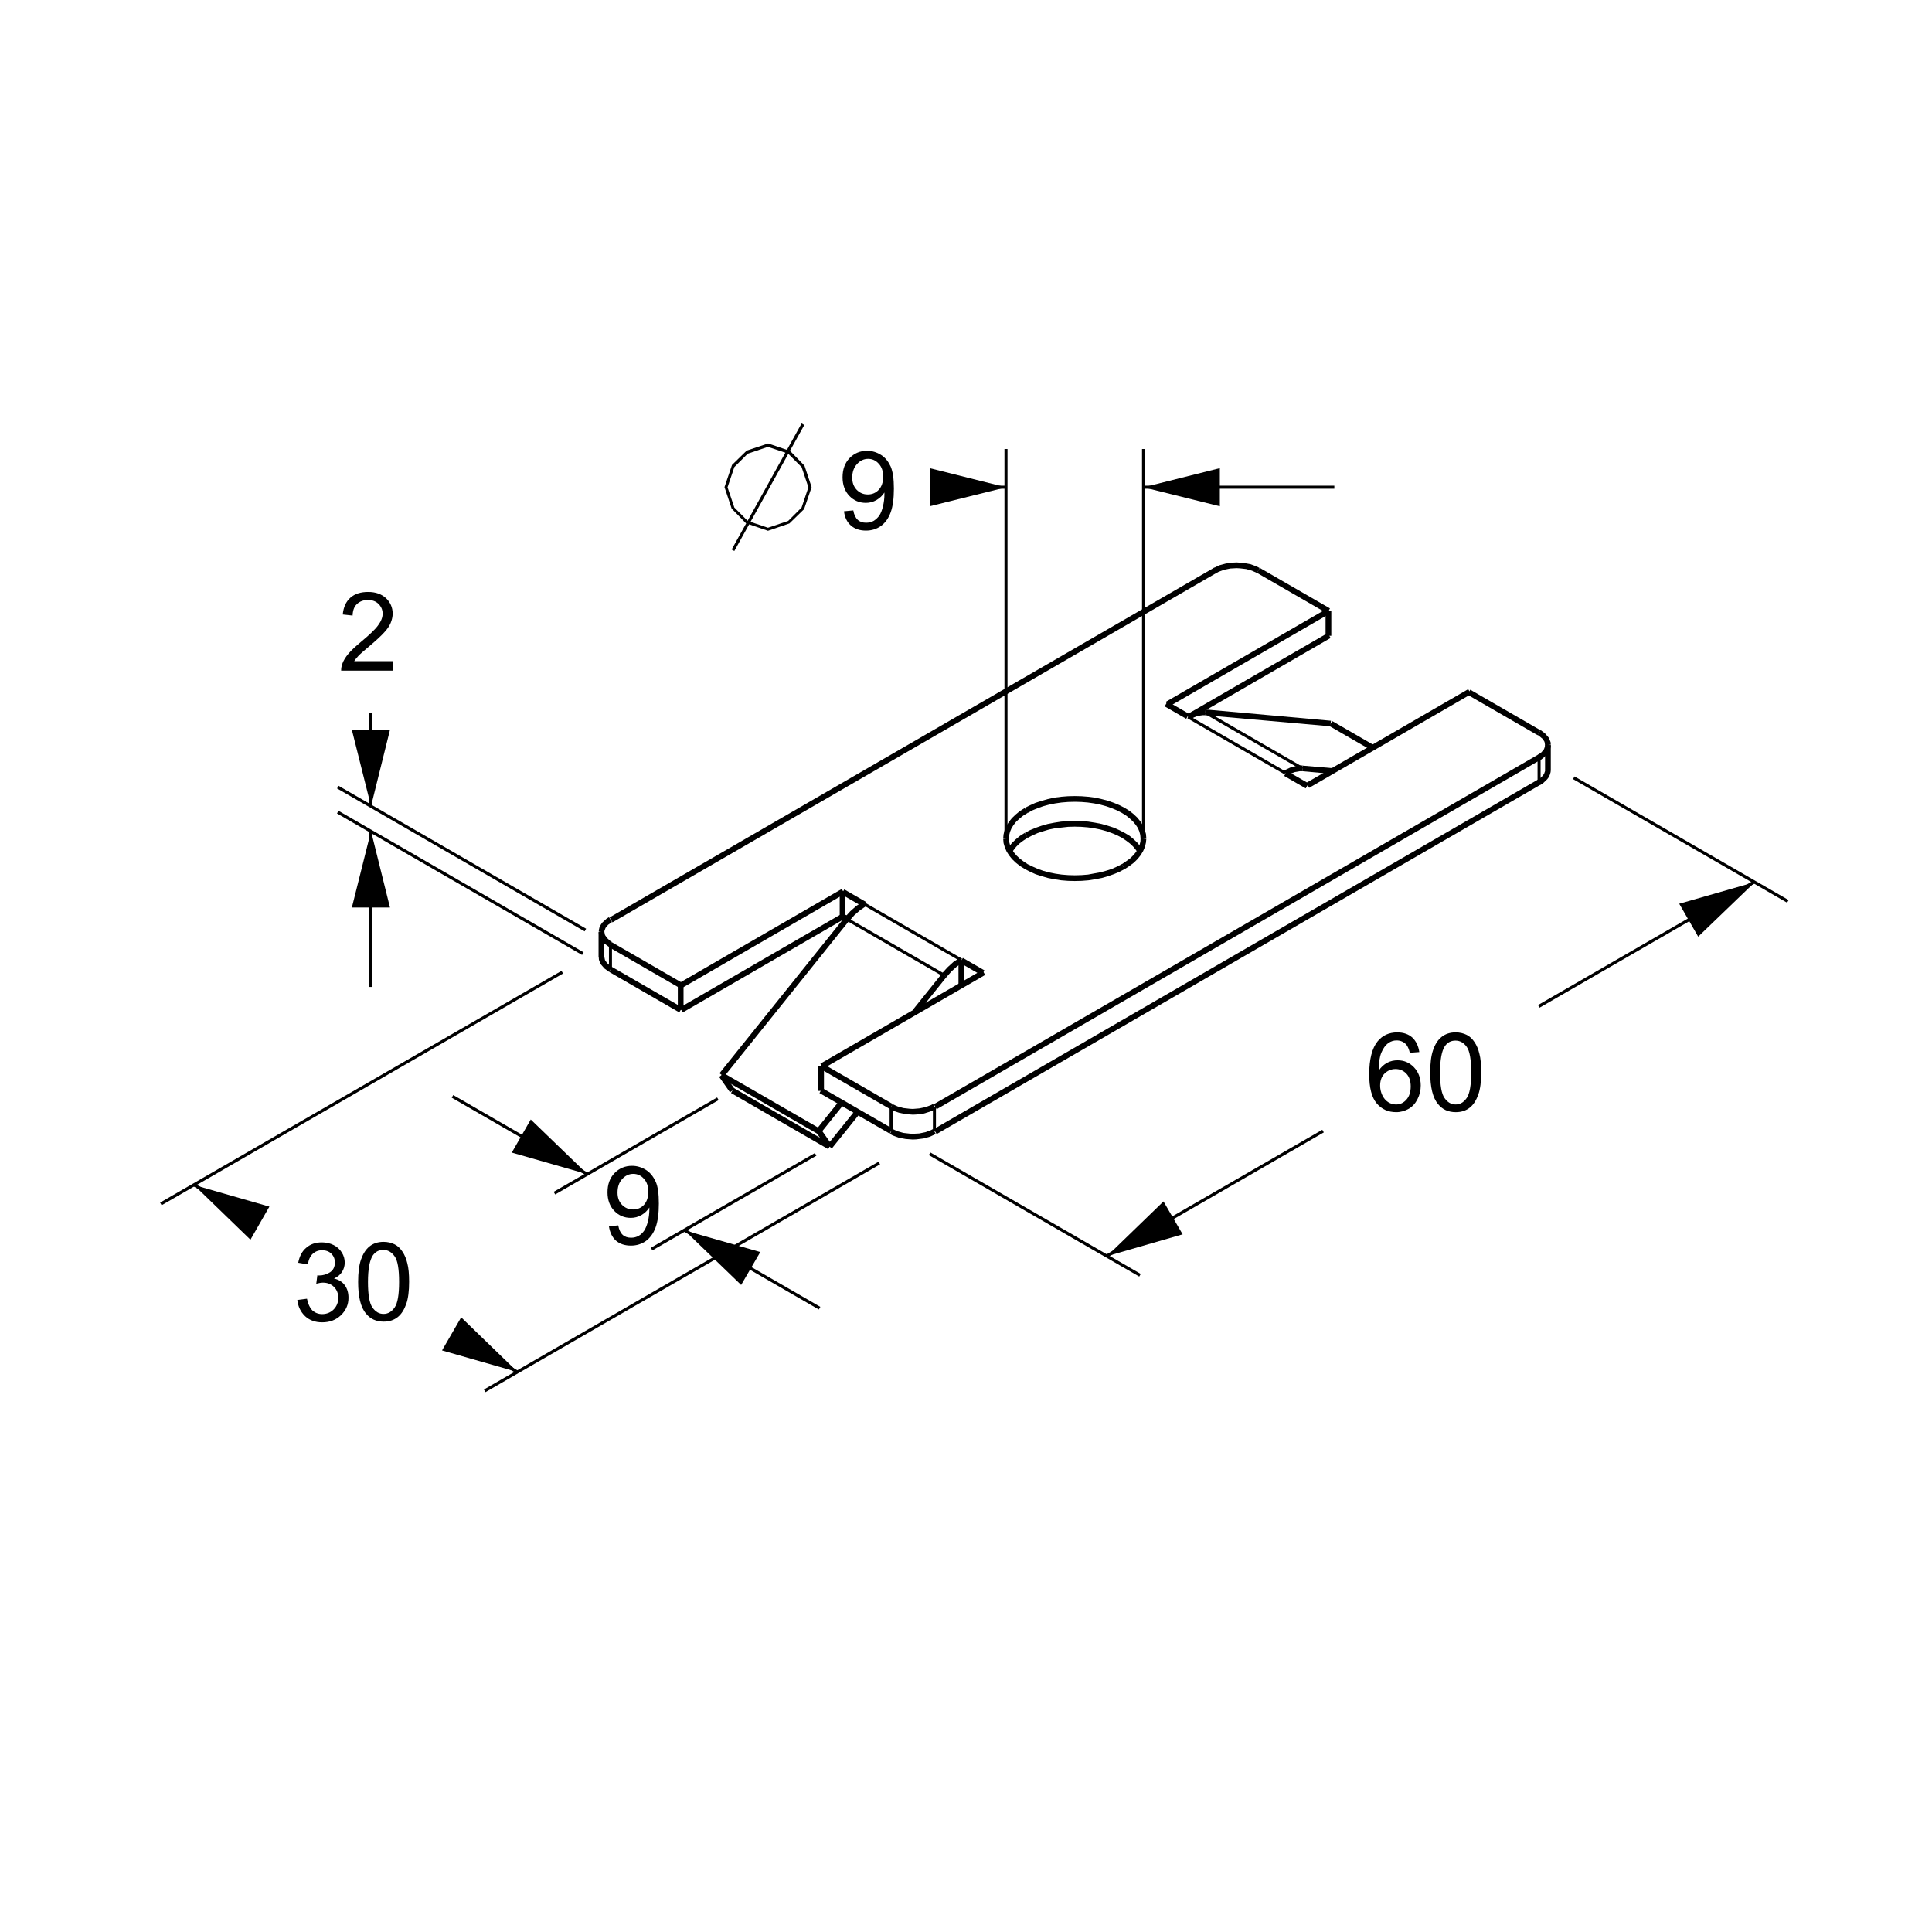 <?xml version="1.0" encoding="UTF-8"?> <svg xmlns="http://www.w3.org/2000/svg" xmlns:xlink="http://www.w3.org/1999/xlink" version="1.1" id="Livello_1" x="0px" y="0px" viewBox="0 0 1080 1080" style="enable-background:new 0 0 1080 1080;" xml:space="preserve"> <style type="text/css"> .st0{display:none;} .st1{display:inline;} </style> <g> <polygon points="564,468.9 560.8,468.6 561,466.4 561.6,464 562.6,461.6 564,459.4 565.7,457.3 567.8,455.3 570.1,453.4 572.8,451.7 574.5,454.4 571.9,456 569.8,457.7 568,459.4 566.5,461.3 565.4,463.1 564.6,465 564.1,467 "></polygon> </g> <g> <polygon points="565.7,476.5 563,474.8 564,473.3 565.7,471.2 567.8,469.2 570.1,467.3 572.8,465.6 574.5,468.3 571.9,470 569.8,471.6 568,473.4 566.6,475.2 "></polygon> </g> <g> <polygon points="637.6,468.9 637.4,466.7 636.9,464.8 636.1,462.9 634.9,461.1 633.4,459.3 631.6,457.6 629.5,455.9 627.1,454.4 624.4,453 621.5,451.8 618.4,450.7 615.1,449.8 611.6,449.1 608.1,448.6 604.4,448.3 600.8,448.2 597.1,448.3 593.4,448.6 589.9,449.1 586.4,449.8 583.1,450.7 580,451.8 577.1,453 574.4,454.5 572.9,451.6 575.7,450.2 578.8,448.8 582.2,447.7 585.7,446.7 589.3,445.9 593.1,445.4 596.9,445.1 600.8,445 604.6,445.1 608.4,445.4 612.2,445.9 615.8,446.7 619.3,447.6 622.7,448.8 625.8,450.1 628.7,451.6 631.4,453.3 633.7,455.1 635.8,457.1 637.5,459.2 638.9,461.4 639.9,463.8 640.6,466.2 640.8,468.6 "></polygon> </g> <g> <polygon points="635.9,476.5 634.9,475 633.4,473.2 631.6,471.5 629.5,469.9 627.1,468.3 624.4,466.9 621.5,465.7 618.4,464.6 615.1,463.7 611.6,463 608.1,462.5 604.4,462.2 600.8,462.1 597.1,462.2 589.9,463 586.4,463.7 583.1,464.7 580,465.7 577.1,467 574.4,468.4 572.9,465.6 575.7,464.1 578.8,462.8 582.2,461.6 585.7,460.6 589.3,459.9 593.1,459.3 596.9,459 600.8,458.9 604.6,459 608.4,459.3 612.2,459.9 615.8,460.6 619.3,461.6 622.7,462.7 625.8,464.1 628.7,465.6 631.4,467.2 633.7,469.1 635.8,471.1 637.5,473.2 638.6,474.8 "></polygon> </g> <g> <polygon points="600.8,492.5 597,492.4 593.2,492.1 589.4,491.5 585.8,490.8 582.3,489.8 578.9,488.7 575.8,487.3 572.9,485.8 570.2,484.1 567.9,482.3 565.8,480.3 564.1,478.2 562.7,476 561.7,473.7 561,471.3 560.8,468.9 564,468.6 564.2,470.8 564.7,472.7 565.5,474.5 566.7,476.4 568.2,478.2 570,479.9 572.1,481.5 574.5,483.1 577.2,484.4 580.1,485.7 583.2,486.8 586.5,487.7 590,488.4 593.5,488.9 597.2,489.2 600.8,489.3 604.5,489.2 608.2,488.9 615.2,487.6 618.5,486.7 621.6,485.7 624.5,484.4 627.2,483 628.7,485.8 625.9,487.3 622.8,488.6 619.4,489.8 615.9,490.8 612.3,491.5 608.5,492.1 604.7,492.4 "></polygon> </g> <g> <polygon points="628.8,485.8 627.1,483.1 629.6,481.4 631.8,479.8 633.6,478 635.1,476.2 636.2,474.3 637,472.4 637.5,470.5 637.6,468.6 640.8,468.9 640.6,471 640,473.5 639,475.8 637.6,478.1 635.9,480.2 633.9,482.2 631.5,484 "></polygon> </g> <g class="st0"> <path class="st1" d="M543.6,853.8v-59.6h40.2v7h-32.3v18.4h28v7h-28v27.1L543.6,853.8L543.6,853.8z"></path> <path class="st1" d="M611,853.8l-23.1-59.6h8.5l15.5,43.3c1.2,3.5,2.3,6.7,3.1,9.8c0.9-3.2,2-6.5,3.2-9.8l16.1-43.3h8L619,853.8 H611z"></path> <path class="st1" d="M664.6,853.8v-52.5H645v-7h47.2v7h-19.7v52.5H664.6z"></path> <path class="st1" d="M724.9,853.8h-7.3v-46.6c-1.8,1.7-4.1,3.4-6.9,5c-2.9,1.7-5.4,2.9-7.7,3.8v-7c4.1-1.9,7.7-4.3,10.7-7 c3.1-2.7,5.2-5.4,6.5-8h4.7V853.8z"></path> <path class="st1" d="M765,853.8h-7.3v-46.6c-1.8,1.7-4.1,3.4-6.9,5c-2.9,1.7-5.4,2.9-7.7,3.8v-7c4.1-1.9,7.7-4.3,10.7-7 c3.1-2.7,5.2-5.4,6.5-8h4.7V853.8z"></path> <path class="st1" d="M805.1,853.8h-7.3v-46.6c-1.8,1.7-4.1,3.4-6.9,5c-2.9,1.7-5.4,2.9-7.7,3.8v-7c4.1-1.9,7.7-4.3,10.7-7 c3.1-2.7,5.2-5.4,6.5-8h4.7V853.8z"></path> <path class="st1" d="M823.9,838.1l7.3-1c0.8,4.1,2.3,7.1,4.3,9c2,1.8,4.5,2.7,7.4,2.7c3.4,0,6.3-1.2,8.7-3.6 c2.4-2.4,3.6-5.3,3.6-8.9c0-3.4-1.1-6.1-3.3-8.3s-5-3.3-8.4-3.3c-1.4,0-3.1,0.3-5.2,0.8l0.8-6.4c0.5,0.1,0.9,0.1,1.2,0.1 c3.1,0,5.9-0.8,8.4-2.4s3.7-4.1,3.7-7.5c0-2.7-0.9-4.9-2.7-6.7s-4.2-2.6-7-2.6s-5.2,0.9-7.1,2.7c-1.9,1.8-3.1,4.5-3.7,8.1l-7.3-1.3 c0.9-4.9,2.9-8.7,6.1-11.4c3.2-2.7,7.1-4,11.8-4c3.2,0,6.2,0.7,9,2.1c2.7,1.4,4.8,3.3,6.3,5.7s2.2,5,2.2,7.7c0,2.6-0.7,4.9-2.1,7 c-1.4,2.1-3.4,3.8-6.1,5c3.5,0.8,6.3,2.5,8.2,5.1s2.9,5.8,2.9,9.6c0,5.2-1.9,9.6-5.7,13.2s-8.6,5.4-14.4,5.4c-5.2,0-9.6-1.6-13-4.7 C826.4,847.1,824.4,843,823.9,838.1z"></path> </g> <g> <path d="M793.4,588.1l-5.3,0.4c-0.5-2.1-1.2-3.6-2-4.6c-1.4-1.5-3.2-2.3-5.4-2.3c-1.7,0-3.2,0.5-4.5,1.4c-1.7,1.2-3,3-4,5.4 s-1.5,5.7-1.5,10.1c1.3-2,2.9-3.4,4.7-4.4c1.9-1,3.8-1.4,5.9-1.4c3.6,0,6.6,1.3,9.1,3.9c2.5,2.6,3.8,6,3.8,10.2 c0,2.7-0.6,5.3-1.8,7.6c-1.2,2.4-2.8,4.2-4.9,5.4c-2.1,1.2-4.4,1.9-7,1.9c-4.5,0-8.1-1.6-10.9-4.9c-2.8-3.3-4.2-8.7-4.2-16.3 c0-8.4,1.6-14.6,4.7-18.4c2.7-3.3,6.4-5,11-5c3.4,0,6.3,1,8.4,2.9C791.6,582,792.9,584.7,793.4,588.1z M771.5,606.9 c0,1.8,0.4,3.6,1.2,5.3s1.9,3,3.3,3.9c1.4,0.9,2.9,1.3,4.4,1.3c2.3,0,4.2-0.9,5.8-2.7s2.4-4.3,2.4-7.4c0-3-0.8-5.4-2.4-7.1 c-1.6-1.7-3.6-2.6-6.1-2.6c-2.4,0-4.5,0.9-6.2,2.6C772.3,601.8,771.5,604.1,771.5,606.9z"></path> <path d="M799.5,599.5c0-5.2,0.5-9.3,1.6-12.5s2.6-5.6,4.7-7.3c2.1-1.7,4.7-2.6,7.9-2.6c2.3,0,4.4,0.5,6.2,1.4s3.2,2.3,4.4,4.1 s2.1,3.9,2.7,6.5c0.7,2.6,1,6,1,10.3c0,5.1-0.5,9.3-1.6,12.4c-1.1,3.1-2.6,5.6-4.7,7.3c-2.1,1.7-4.7,2.6-7.9,2.6 c-4.2,0-7.5-1.5-9.9-4.5C800.9,613.7,799.5,607.7,799.5,599.5z M805,599.5c0,7.2,0.8,11.9,2.5,14.3s3.7,3.6,6.2,3.6 s4.5-1.2,6.2-3.6c1.7-2.4,2.5-7.2,2.5-14.3c0-7.2-0.8-12-2.5-14.3c-1.7-2.4-3.8-3.5-6.3-3.5s-4.4,1-5.9,3.1 C805.9,587.5,805,592.4,805,599.5z"></path> </g> <g> <polygon points="618.8,702.2 650.4,671.6 661.1,690 "></polygon> </g> <g> <polygon points="981,493.1 949.3,523.6 938.7,505.2 "></polygon> </g> <g> <path d="M166.2,726.7l5.4-0.7c0.6,3,1.7,5.2,3.1,6.6c1.5,1.3,3.3,2,5.4,2c2.5,0,4.7-0.9,6.4-2.6c1.7-1.7,2.6-3.9,2.6-6.5 c0-2.5-0.8-4.5-2.4-6.1c-1.6-1.6-3.7-2.4-6.1-2.4c-1,0-2.3,0.2-3.8,0.6l0.6-4.7c0.4,0,0.6,0.1,0.9,0.1c2.3,0,4.3-0.6,6.2-1.8 c1.8-1.2,2.7-3,2.7-5.5c0-2-0.7-3.6-2-4.9c-1.3-1.3-3.1-1.9-5.2-1.9c-2.1,0-3.8,0.7-5.2,2s-2.3,3.3-2.7,5.9l-5.4-0.9 c0.7-3.6,2.1-6.4,4.5-8.4c2.3-2,5.2-3,8.7-3c2.4,0,4.6,0.5,6.6,1.5s3.5,2.4,4.6,4.2s1.6,3.6,1.6,5.6c0,1.9-0.5,3.6-1.5,5.2 c-1,1.6-2.5,2.8-4.5,3.7c2.6,0.6,4.6,1.8,6,3.7s2.1,4.2,2.1,7.1c0,3.8-1.4,7-4.2,9.7s-6.3,4-10.5,4c-3.8,0-7-1.1-9.5-3.4 C168,733.3,166.6,730.3,166.2,726.7z"></path> <path d="M200.2,716.6c0-5.2,0.5-9.3,1.6-12.5c1.1-3.1,2.6-5.6,4.7-7.3c2.1-1.7,4.7-2.6,7.9-2.6c2.3,0,4.4,0.5,6.2,1.4 s3.2,2.3,4.4,4.1s2.1,3.9,2.7,6.5c0.7,2.6,1,6,1,10.3c0,5.1-0.5,9.3-1.6,12.4c-1.1,3.1-2.6,5.6-4.7,7.3c-2.1,1.7-4.7,2.6-7.9,2.6 c-4.2,0-7.5-1.5-9.9-4.5C201.6,730.8,200.2,724.8,200.2,716.6z M205.7,716.6c0,7.2,0.8,11.9,2.5,14.3c1.7,2.4,3.7,3.6,6.2,3.6 s4.5-1.2,6.2-3.6c1.7-2.4,2.5-7.2,2.5-14.3c0-7.2-0.8-12-2.5-14.3c-1.7-2.4-3.8-3.6-6.3-3.6s-4.4,1-5.9,3.1 C206.6,704.6,205.7,709.5,205.7,716.6z"></path> </g> <g> <polygon points="108.4,662.4 150.6,674.5 140,693 "></polygon> </g> <g> <polygon points="289.4,767 247.1,754.9 257.8,736.4 "></polygon> </g> <g> <path d="M429.3,296.7l-12.3-4.2l-8-8.2l-4-12l0.1-0.3l4.1-12.1l8.2-8l12-4l12.3,4.2l8,8.2l4,12l-4.2,12.3l-8.2,8L429.3,296.7z M418,291.2l11.3,3.8l11.3-3.8l7.5-7.5l3.8-11.3l-3.8-11.3l-7.5-7.5l-11.3-3.8l-11.3,3.8l-7.5,7.5l-3.8,11.3l3.8,11.3L418,291.2z"></path> </g> <g> <polygon points="410.5,308 409,307.2 448.1,236.7 449.6,237.6 "></polygon> </g> <g> <path d="M471.8,285.8l5.2-0.5c0.4,2.4,1.3,4.2,2.5,5.3c1.2,1.1,2.8,1.6,4.7,1.6c1.6,0,3.1-0.4,4.3-1.1c1.2-0.8,2.3-1.8,3.1-3 s1.5-3,2-5.1s0.8-4.3,0.8-6.6c0-0.2,0-0.6,0-1.1c-1.1,1.7-2.5,3.1-4.4,4.2s-3.9,1.6-6,1.6c-3.6,0-6.7-1.3-9.2-3.9 s-3.8-6.1-3.8-10.4c0-4.4,1.3-8,3.9-10.7c2.6-2.7,5.9-4.1,9.8-4.1c2.8,0,5.4,0.8,7.8,2.3s4.1,3.7,5.4,6.5c1.2,2.8,1.8,6.9,1.8,12.3 c0,5.6-0.6,10-1.8,13.3c-1.2,3.3-3,5.8-5.4,7.6c-2.4,1.7-5.2,2.6-8.4,2.6c-3.4,0-6.2-0.9-8.4-2.8S472.2,289.2,471.8,285.8z M493.7,266.5c0-3.1-0.8-5.5-2.5-7.3c-1.6-1.8-3.6-2.7-5.9-2.7c-2.4,0-4.5,1-6.2,2.9c-1.8,1.9-2.7,4.5-2.7,7.6c0,2.8,0.8,5,2.5,6.8 c1.7,1.7,3.7,2.6,6.2,2.6s4.5-0.9,6.1-2.6C492.9,272,493.7,269.5,493.7,266.5z"></path> </g> <g> <polygon points="639.2,272.4 681.9,261.7 681.9,283 "></polygon> </g> <g> <polygon points="562.4,272.4 519.7,283 519.7,261.7 "></polygon> </g> <g> <path d="M340.4,685.5l5.2-0.5c0.4,2.4,1.3,4.2,2.5,5.3s2.8,1.6,4.7,1.6c1.6,0,3.1-0.4,4.3-1.1c1.2-0.7,2.3-1.8,3.1-3 c0.8-1.3,1.5-3,2-5.1s0.8-4.3,0.8-6.6c0-0.2,0-0.6,0-1.1c-1.1,1.7-2.5,3.1-4.4,4.2c-1.9,1.1-3.9,1.6-6,1.6c-3.6,0-6.7-1.3-9.2-3.9 c-2.5-2.6-3.8-6.1-3.8-10.4c0-4.4,1.3-8,3.9-10.7s5.9-4.1,9.8-4.1c2.8,0,5.4,0.8,7.8,2.3s4.1,3.7,5.4,6.5s1.8,6.9,1.8,12.3 c0,5.6-0.6,10-1.8,13.3s-3,5.8-5.4,7.6c-2.4,1.7-5.2,2.6-8.4,2.6c-3.4,0-6.2-0.9-8.4-2.8C342.2,691.6,340.9,688.9,340.4,685.5z M362.4,666.2c0-3.1-0.8-5.5-2.5-7.3c-1.6-1.8-3.6-2.7-5.9-2.7c-2.4,0-4.5,1-6.2,2.9c-1.8,1.9-2.6,4.5-2.6,7.6c0,2.8,0.8,5,2.5,6.8 c1.7,1.7,3.7,2.6,6.2,2.6s4.5-0.9,6.1-2.6C361.6,671.7,362.4,669.3,362.4,666.2z"></path> </g> <g> <polygon points="328.4,656.4 286.1,644.3 296.7,625.8 "></polygon> </g> <g> <polygon points="382.7,687.8 425,699.9 414.3,718.3 "></polygon> </g> <g> <path d="M219.6,369.7v5.2h-28.9c0-1.3,0.2-2.5,0.6-3.7c0.7-2,1.9-3.9,3.5-5.8s4-4.1,7-6.6c4.7-3.9,8-7,9.6-9.3 c1.7-2.3,2.5-4.4,2.5-6.5s-0.8-3.9-2.3-5.4s-3.5-2.2-5.9-2.2c-2.6,0-4.6,0.8-6.2,2.3c-1.6,1.5-2.3,3.7-2.4,6.4l-5.5-0.6 c0.4-4.1,1.8-7.2,4.3-9.4c2.5-2.2,5.8-3.2,9.9-3.2c4.2,0,7.5,1.2,10,3.5c2.4,2.3,3.7,5.2,3.7,8.6c0,1.7-0.4,3.5-1.1,5.2 c-0.7,1.7-1.9,3.5-3.6,5.3c-1.7,1.9-4.4,4.4-8.3,7.7c-3.2,2.7-5.3,4.5-6.2,5.5s-1.7,1.9-2.3,2.9h21.6V369.7z"></path> </g> <g> <polygon points="207.4,450.7 196.7,408 218,408 "></polygon> </g> <g> <polygon points="207.4,464.6 218,507.3 196.7,507.3 "></polygon> </g> <g> <rect x="206.5" y="464.6" width="1.7" height="87.1"></rect> </g> <g> <rect x="206.5" y="398.3" width="1.7" height="52.3"></rect> </g> <g> <rect x="272.7" y="739.4" transform="matrix(0.5 -0.866 0.866 0.5 -519.565 615.875)" width="1.7" height="36.8"></rect> </g> <g> <rect x="123.4" y="653.2" transform="matrix(0.5 -0.866 0.866 0.5 -519.505 443.277)" width="1.7" height="36.8"></rect> </g> <g> <rect x="289.8" y="591.1" transform="matrix(0.5 -0.866 0.866 0.5 -404.279 569.023)" width="1.7" height="87.1"></rect> </g> <g> <rect x="419.6" y="666" transform="matrix(0.5 -0.866 0.866 0.5 -404.254 718.845)" width="1.7" height="87.1"></rect> </g> <g> <rect x="256.5" y="414.4" transform="matrix(0.5 -0.866 0.866 0.5 -298.738 469.649)" width="1.7" height="158.2"></rect> </g> <g> <rect x="577.6" y="611" transform="matrix(0.5 -0.866 0.866 0.5 -298.697 840.403)" width="1.7" height="135.8"></rect> </g> <g> <rect x="257.2" y="400.1" transform="matrix(0.5 -0.866 0.866 0.5 -286.668 463.429)" width="1.7" height="159.8"></rect> </g> <g> <rect x="72.5" y="607.5" transform="matrix(0.866 -0.5 0.5 0.866 -277.02 182.415)" width="259.1" height="1.7"></rect> </g> <g> <rect x="561.5" y="251" width="1.7" height="217.7"></rect> </g> <g> <rect x="302.8" y="639.9" transform="matrix(0.866 -0.5 0.5 0.866 -272.668 263.483)" width="105.5" height="1.7"></rect> </g> <g> <rect x="638.4" y="251" width="1.7" height="217.7"></rect> </g> <g> <rect x="357.1" y="671.1" transform="matrix(0.866 -0.5 0.5 0.866 -280.978 294.888)" width="105.9" height="1.7"></rect> </g> <g> <rect x="253.8" y="713.1" transform="matrix(0.866 -0.5 0.5 0.866 -305.813 286.103)" width="254.7" height="1.7"></rect> </g> <g> <rect x="938.7" y="400.2" transform="matrix(0.5 -0.866 0.866 0.5 63.387 1048.325)" width="1.7" height="138.2"></rect> </g> <g> <rect x="850.9" y="527.1" transform="matrix(0.866 -0.5 0.5 0.866 -140.656 530.804)" width="139.4" height="1.7"></rect> </g> <g> <rect x="609.5" y="666.5" transform="matrix(0.866 -0.5 0.5 0.866 -242.631 428.803)" width="139.4" height="1.7"></rect> </g> <g> <rect x="528.8" y="271.5" width="33.6" height="1.7"></rect> </g> <g> <rect x="639.2" y="271.5" width="106.7" height="1.7"></rect> </g> <g> <polygon points="340.4,529.3 337.9,527.5 336.8,526.4 335.9,525.2 335.3,523.9 334.8,522.5 334.7,521.2 337.8,520.8 338.2,522.7 339.3,524.3 341,525.9 342.1,526.6 "></polygon> </g> <g> <rect x="334.6" y="521" width="3.2" height="13.9"></rect> </g> <g> <rect x="340.4" y="528" width="1.7" height="13.9"></rect> </g> <g> <rect x="404.8" y="600.1" transform="matrix(0.818 -0.575 0.575 0.818 -274.184 343.861)" width="3.2" height="10.5"></rect> </g> <g> <rect x="378.9" y="550.6" width="3.2" height="13.9"></rect> </g> <g> <rect x="435" y="594" transform="matrix(0.5 -0.866 0.866 0.5 -323.256 690.716)" width="3.2" height="62.7"></rect> </g> <g> <rect x="428.9" y="585.3" transform="matrix(0.5 -0.866 0.866 0.5 -318.779 681.165)" width="3.2" height="62.7"></rect> </g> <g> <rect x="459.1" y="631.4" transform="matrix(0.818 -0.575 0.575 0.818 -282.29 380.588)" width="3.2" height="10.5"></rect> </g> <g> <rect x="359.3" y="530.6" transform="matrix(0.5 -0.866 0.866 0.5 -298.649 589.131)" width="3.2" height="45.3"></rect> </g> <g> <rect x="477" y="598.5" transform="matrix(0.5 -0.866 0.866 0.5 -298.713 724.856)" width="3.2" height="45.3"></rect> </g> <g> <polygon points="340.4,543.2 337.9,541.4 335.9,539.1 335.3,537.9 334.8,536.5 334.7,535.1 337.8,534.8 338.2,536.7 339.3,538.3 341,539.8 342.1,540.6 "></polygon> </g> <g> <polygon points="510.3,623.1 506.3,622.8 502.5,622 499,620.8 497.5,620 498.9,617.2 501.8,618.5 505,619.4 508.5,619.8 510.3,619.9 513.9,619.6 517.3,618.9 520.3,617.8 521.6,617.1 523.1,620 519.9,621.4 516.3,622.5 512.3,623 "></polygon> </g> <g> <rect x="359.2" y="516.6" transform="matrix(0.5 -0.866 0.866 0.5 -286.568 582.233)" width="3.2" height="45.3"></rect> </g> <g> <rect x="477" y="584.6" transform="matrix(0.5 -0.866 0.866 0.5 -286.577 718.05)" width="3.2" height="45.3"></rect> </g> <g> <rect x="457.4" y="595.9" width="3.2" height="13.9"></rect> </g> <g> <rect x="469.4" y="498.3" width="3.2" height="13.9"></rect> </g> <g> <rect x="497.3" y="618.6" width="1.7" height="13.9"></rect> </g> <g> <polygon points="337.8,521.2 334.7,520.8 334.8,519.7 335.1,518.4 335.8,517 336.6,515.8 339,513.6 340.4,512.7 342.1,515.4 339.9,517 338.5,518.7 337.9,520.3 "></polygon> </g> <g> <rect x="315.1" y="414.9" transform="matrix(0.866 -0.501 0.501 0.866 -139.954 311.386)" width="390.3" height="3.2"></rect> </g> <g> <rect x="499.8" y="498.2" transform="matrix(0.5 -0.866 0.866 0.5 -208.288 698.294)" width="1.7" height="62.7"></rect> </g> <g> <polygon points="472.7,515.1 470.2,513.7 471.8,510.9 474.3,512.3 "></polygon> </g> <g> <rect x="541.8" y="533.2" transform="matrix(0.5 -0.866 0.866 0.5 -195.994 740.847)" width="3.2" height="13.9"></rect> </g> <g> <rect x="475.5" y="494.9" transform="matrix(0.5 -0.866 0.866 0.5 -195.97 664.287)" width="3.2" height="13.9"></rect> </g> <g> <rect x="509.4" y="489.7" transform="matrix(0.5 -0.866 0.866 0.5 -196.104 702.341)" width="1.7" height="62.7"></rect> </g> <g> <rect x="521.5" y="618.6" width="1.7" height="13.9"></rect> </g> <g> <rect x="535.8" y="536.7" width="3.2" height="13.9"></rect> </g> <g> <rect x="382.4" y="555.9" transform="matrix(0.626 -0.78 0.78 0.626 -270.779 550.214)" width="111.8" height="3.2"></rect> </g> <g> <polygon points="474.7,514.9 472.2,512.8 475.3,509.4 478.7,506.4 482.3,504 483.9,506.7 480.7,508.9 477.6,511.6 "></polygon> </g> <g> <rect x="645.1" y="366.1" transform="matrix(0.866 -0.501 0.501 0.866 -90.397 398.491)" width="104.5" height="3.2"></rect> </g> <g> <rect x="373.5" y="522.9" transform="matrix(0.866 -0.501 0.501 0.866 -205.372 283.587)" width="104.5" height="3.2"></rect> </g> <g> <polygon points="664.9,402.2 663.4,399.4 666.9,397.7 670.4,396.7 672.2,396.6 673.9,396.6 673.8,399.8 672.3,399.8 669.5,400.2 666.5,401.4 "></polygon> </g> <g> <rect x="658.1" y="376.5" transform="matrix(0.866 -0.501 0.501 0.866 -94.794 402.901)" width="90.6" height="3.2"></rect> </g> <g> <rect x="373.5" y="536.8" transform="matrix(0.866 -0.501 0.501 0.866 -212.336 285.444)" width="104.5" height="3.2"></rect> </g> <g> <rect x="506.4" y="554" transform="matrix(0.626 -0.78 0.78 0.626 -238.942 612.8)" width="26.2" height="3.2"></rect> </g> <g> <rect x="453.8" y="622.8" transform="matrix(0.626 -0.78 0.78 0.626 -313.402 595.288)" width="20.4" height="3.2"></rect> </g> <g> <polygon points="465,642 462.5,640 478.1,620.6 480.6,622.6 "></polygon> </g> <g> <polygon points="529,546.3 526.5,544.2 529.7,540.7 533,537.7 536.6,535.3 538.3,538 535,540.2 531.9,543 "></polygon> </g> <g> <polygon points="719.2,433.6 717.8,430.7 721.2,429.1 724.8,428.1 726.5,427.9 728.2,427.9 728.1,431.1 726.6,431.1 723.8,431.6 720.8,432.7 "></polygon> </g> <g> <rect x="723.6" y="411.4" transform="matrix(0.866 -0.501 0.501 0.866 -102.522 443.868)" width="104.5" height="3.2"></rect> </g> <g> <rect x="452" y="568.2" transform="matrix(0.866 -0.501 0.501 0.866 -217.497 328.964)" width="104.5" height="3.2"></rect> </g> <g> <polygon points="744.4,432.6 728,431.1 728.3,428 744.7,429.4 "></polygon> </g> <g> <rect x="496.2" y="519.4" transform="matrix(0.866 -0.501 0.501 0.866 -167.94 416.068)" width="390.3" height="3.2"></rect> </g> <g> <polygon points="861.2,424.8 859.5,422.1 861.7,420.5 863.1,418.8 863.7,417.1 863.7,416.3 866.9,416.6 866.8,417.7 866.4,419.1 865.8,420.4 864.9,421.7 862.6,423.8 "></polygon> </g> <g> <rect x="496.2" y="533.3" transform="matrix(0.866 -0.501 0.501 0.866 -174.904 417.926)" width="390.3" height="3.2"></rect> </g> <g> <polygon points="510.3,637 506.3,636.7 502.5,636 499,634.7 497.5,633.9 498.9,631.1 501.8,632.4 505,633.3 508.5,633.7 510.3,633.8 513.9,633.6 517.3,632.9 520.3,631.8 521.6,631.1 523.1,633.9 519.9,635.4 516.3,636.4 512.3,636.9 "></polygon> </g> <g> <polygon points="743.7,406 673.7,399.8 674,396.6 744,402.9 "></polygon> </g> <g> <rect x="656.5" y="390.3" transform="matrix(0.5 -0.866 0.866 0.5 -15.188 768.243)" width="3.2" height="13.9"></rect> </g> <g> <rect x="690.5" y="385.1" transform="matrix(0.5 -0.866 0.866 0.5 -15.006 806.925)" width="1.7" height="62.7"></rect> </g> <g> <rect x="723" y="428.7" transform="matrix(0.5 -0.866 0.866 0.5 -14.887 845.521)" width="3.2" height="13.9"></rect> </g> <g> <rect x="700.1" y="382.6" transform="matrix(0.5 -0.866 0.866 0.5 -7.992 813.987)" width="1.7" height="62.7"></rect> </g> <g> <rect x="741" y="341.5" width="3.2" height="13.9"></rect> </g> <g> <rect x="754" y="397.6" transform="matrix(0.5 -0.866 0.866 0.5 21.802 860.012)" width="3.2" height="27"></rect> </g> <g> <polygon points="680,320.3 678.5,317.5 681.6,316 685.3,315 689.3,314.5 691.3,314.4 695.3,314.7 699.1,315.4 702.6,316.7 704.1,317.5 702.7,320.3 699.8,319 696.6,318.1 693.1,317.7 691.3,317.6 687.7,317.8 684.3,318.5 681.3,319.6 "></polygon> </g> <g> <rect x="839.1" y="375.6" transform="matrix(0.5 -0.866 0.866 0.5 75.476 927.184)" width="3.2" height="45.3"></rect> </g> <g> <rect x="721.5" y="307.6" transform="matrix(0.5 -0.866 0.866 0.5 75.497 791.24)" width="3.2" height="45.3"></rect> </g> <g> <polygon points="863.7,416.6 863.4,414.7 862.4,413.1 860.6,411.6 859.5,410.8 861.2,408.1 863.7,410 865.7,412.3 866.3,413.6 866.8,414.9 866.9,416.3 "></polygon> </g> <g> <rect x="859.5" y="423.4" width="1.7" height="13.9"></rect> </g> <g> <rect x="863.7" y="416.5" width="3.2" height="13.9"></rect> </g> <g> <polygon points="861.2,438.7 859.5,436 861.7,434.4 863.1,432.7 863.7,431 863.7,430.2 866.9,430.5 866.8,431.6 866.4,433 865.8,434.4 864.9,435.6 862.6,437.8 "></polygon> </g> </svg> 